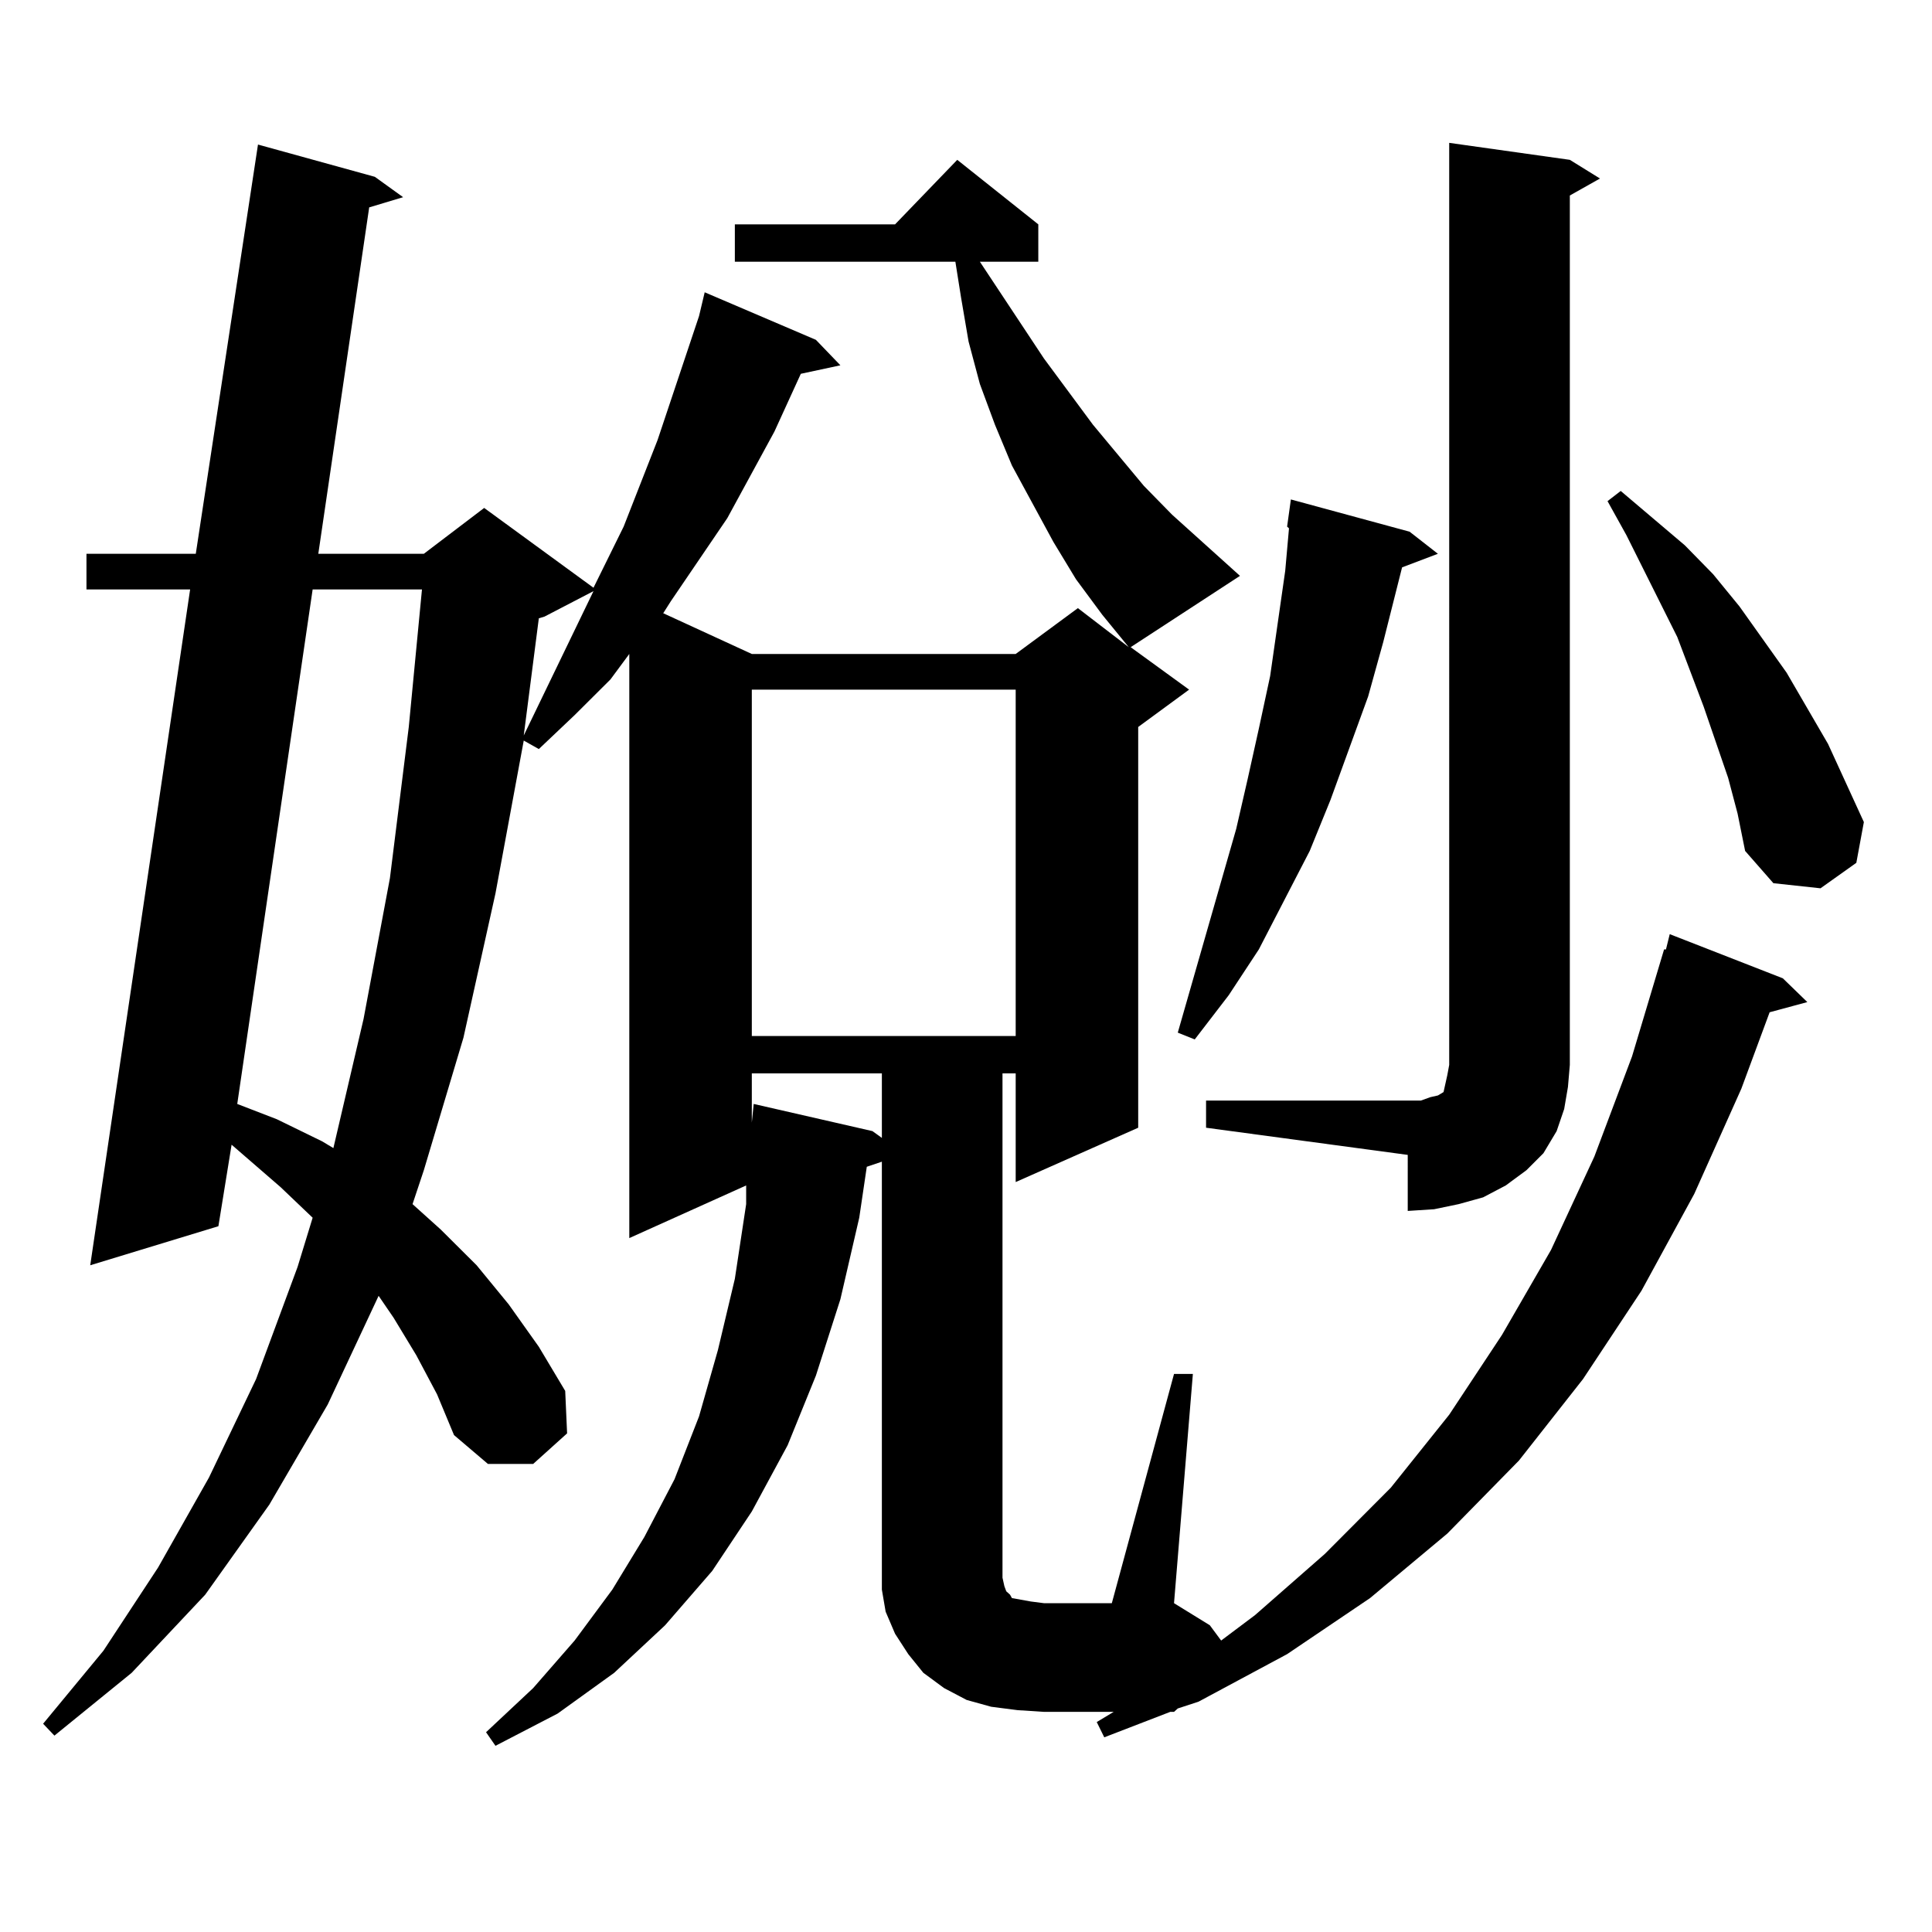 <?xml version="1.0" encoding="utf-8"?>
<!-- Generator: Adobe Illustrator 16.0.0, SVG Export Plug-In . SVG Version: 6.00 Build 0)  -->
<!DOCTYPE svg PUBLIC "-//W3C//DTD SVG 1.1//EN" "http://www.w3.org/Graphics/SVG/1.1/DTD/svg11.dtd">
<svg version="1.1" id="图层_1" xmlns="http://www.w3.org/2000/svg" xmlns:xlink="http://www.w3.org/1999/xlink" x="0px" y="0px"
	 width="1000px" height="1000px" viewBox="0 0 1000 1000" enable-background="new 0 0 1000 1000" xml:space="preserve">
<path d="M571.571,899.234l-3.902-7.91l8.78-5.273h-36.097l-13.658-0.879l-13.658-1.758l-12.683-3.516l-11.707-6.152l-10.731-7.91
	l-7.805-9.668l-6.829-10.547l-4.878-11.426l-1.951-11.426v-12.305v-209.18l-7.805,2.637l-3.902,26.367l-9.756,42.188l-12.683,39.551
	l-14.634,36.035l-18.536,34.277l-20.487,30.762l-24.39,28.125l-26.341,24.609l-29.268,21.094l-32.194,16.699l-4.878-7.031
	l24.39-22.852l21.463-24.609l19.512-26.367l16.585-27.246l15.609-29.883l12.683-32.52l9.756-34.277l8.78-36.914l5.854-38.672v-9.668
	l-60.486,27.246V338.492l-9.756,13.184l-18.536,18.457l-18.536,17.578l-7.805-4.395l-14.634,79.102l-16.585,74.707l-20.487,68.555
	l-5.854,17.578l14.634,13.184l18.536,18.457l16.585,20.215l15.609,21.973l13.658,22.852l0.976,21.973l-17.561,15.82h-23.414
	l-17.561-14.941l-8.78-21.094l-10.731-20.215l-11.707-19.336l-7.805-11.426l-26.341,56.25l-30.243,51.855l-33.17,46.582
	l-38.048,40.43l-39.999,32.52l-5.854-6.152l31.219-37.793l28.292-43.066l26.341-46.582l24.39-50.977l21.463-58.008l7.805-25.488
	l-16.585-15.82l-25.365-21.973l-6.829,42.188l-66.34,20.215l51.706-349.805H44.755v-18.457h56.584L133.533,74.82L194.02,91.52
	l14.634,10.547l-17.561,5.273l-26.341,179.297h54.633l31.219-23.73l56.584,41.309l15.609-31.641l17.561-44.824l21.463-64.16
	l2.927-12.305l57.56,24.609l12.683,13.184l-20.487,4.395l-13.658,29.883l-24.39,44.824l-29.268,43.066l-3.902,6.152l45.853,21.094
	h136.582l32.194-23.73l26.341,20.215l-13.658-16.699l-13.658-18.457l-11.707-19.336l-21.463-39.551l-8.78-21.094l-7.805-21.094
	l-5.854-21.973l-3.902-22.852l-2.927-18.457H380.356v-19.336h82.925l32.194-33.398l41.95,33.398v19.336h-30.243l33.17,50.098
	l25.365,34.277l26.341,31.641l14.634,14.941l35.121,31.641l-56.584,36.914l30.243,21.973l-26.341,19.336v207.422l-63.413,28.125
	v-56.25h-6.829v261.035l0.976,4.395l0.976,2.637l0.976,0.879l0.976,0.879l0.976,1.758l4.878,0.879l4.878,0.879l6.829,0.879h35.121
	l32.194-118.652h9.756l-9.756,118.652l18.536,11.426l5.854,7.91l17.561-13.184l36.097-31.641l34.146-34.277l30.243-37.793
	l27.316-41.309l25.365-43.945l22.438-48.34l19.512-51.855l16.585-55.371h0.976l1.951-7.91l58.535,22.852l12.683,12.305
	l-19.512,5.273l-14.634,39.551l-24.39,54.492l-27.316,50.098l-30.243,45.703l-33.17,42.188l-37.072,37.793l-39.999,33.398
	l-42.926,29.004l-45.853,24.609l-10.731,3.516l-1.951,1.758h-1.951L571.571,899.234z M161.825,305.094l-39.023,266.309l20.487,7.91
	l23.414,11.426l5.854,3.516l15.609-66.797l13.658-72.949l9.756-78.223l6.829-71.191H161.825z M281.822,319.156l-2.927,0.879
	l-7.805,60.645l36.097-74.707L281.822,319.156z M389.137,356.949v179.297h136.582V356.949H389.137z M389.137,555.582v25.488
	l0.976-9.668l61.462,14.063l4.878,3.516v-33.398H389.137z M729.616,275.211l14.634,11.426l-18.536,7.031l-9.756,38.672
	l-7.805,28.125l-19.512,53.613l-10.731,26.367l-26.341,50.977l-15.609,23.73l-17.561,22.852l-8.78-3.516l30.243-105.469
	l5.854-25.488l5.854-26.367l5.854-27.246l3.902-27.246l3.902-27.246l1.951-21.973l-0.976-0.879l1.951-14.063L729.616,275.211z
	 M624.253,569.645h104.388h6.829l4.878-1.758l3.902-0.879l2.927-1.758l0.976-4.395l0.976-4.395l0.976-5.273V73.941l62.438,8.789
	l15.609,9.668l-15.609,8.789v450l-0.976,11.426l-1.951,11.426l-3.902,11.426l-6.829,11.426l-8.78,8.789l-10.731,7.91l-11.707,6.152
	l-12.683,3.516l-12.683,2.637l-13.658,0.879V597.77l-104.388-14.063V569.645z M894.49,402.652l-12.683-36.914l-13.658-36.035
	l-26.341-52.734l-9.756-17.578l6.829-5.273l33.17,28.125l14.634,14.941l13.658,16.699l24.39,34.277l21.463,36.914l18.536,40.43
	l-3.902,21.094l-18.536,13.184l-24.39-2.637l-14.634-16.699l-3.902-19.336L894.49,402.652z"/>
</svg>
